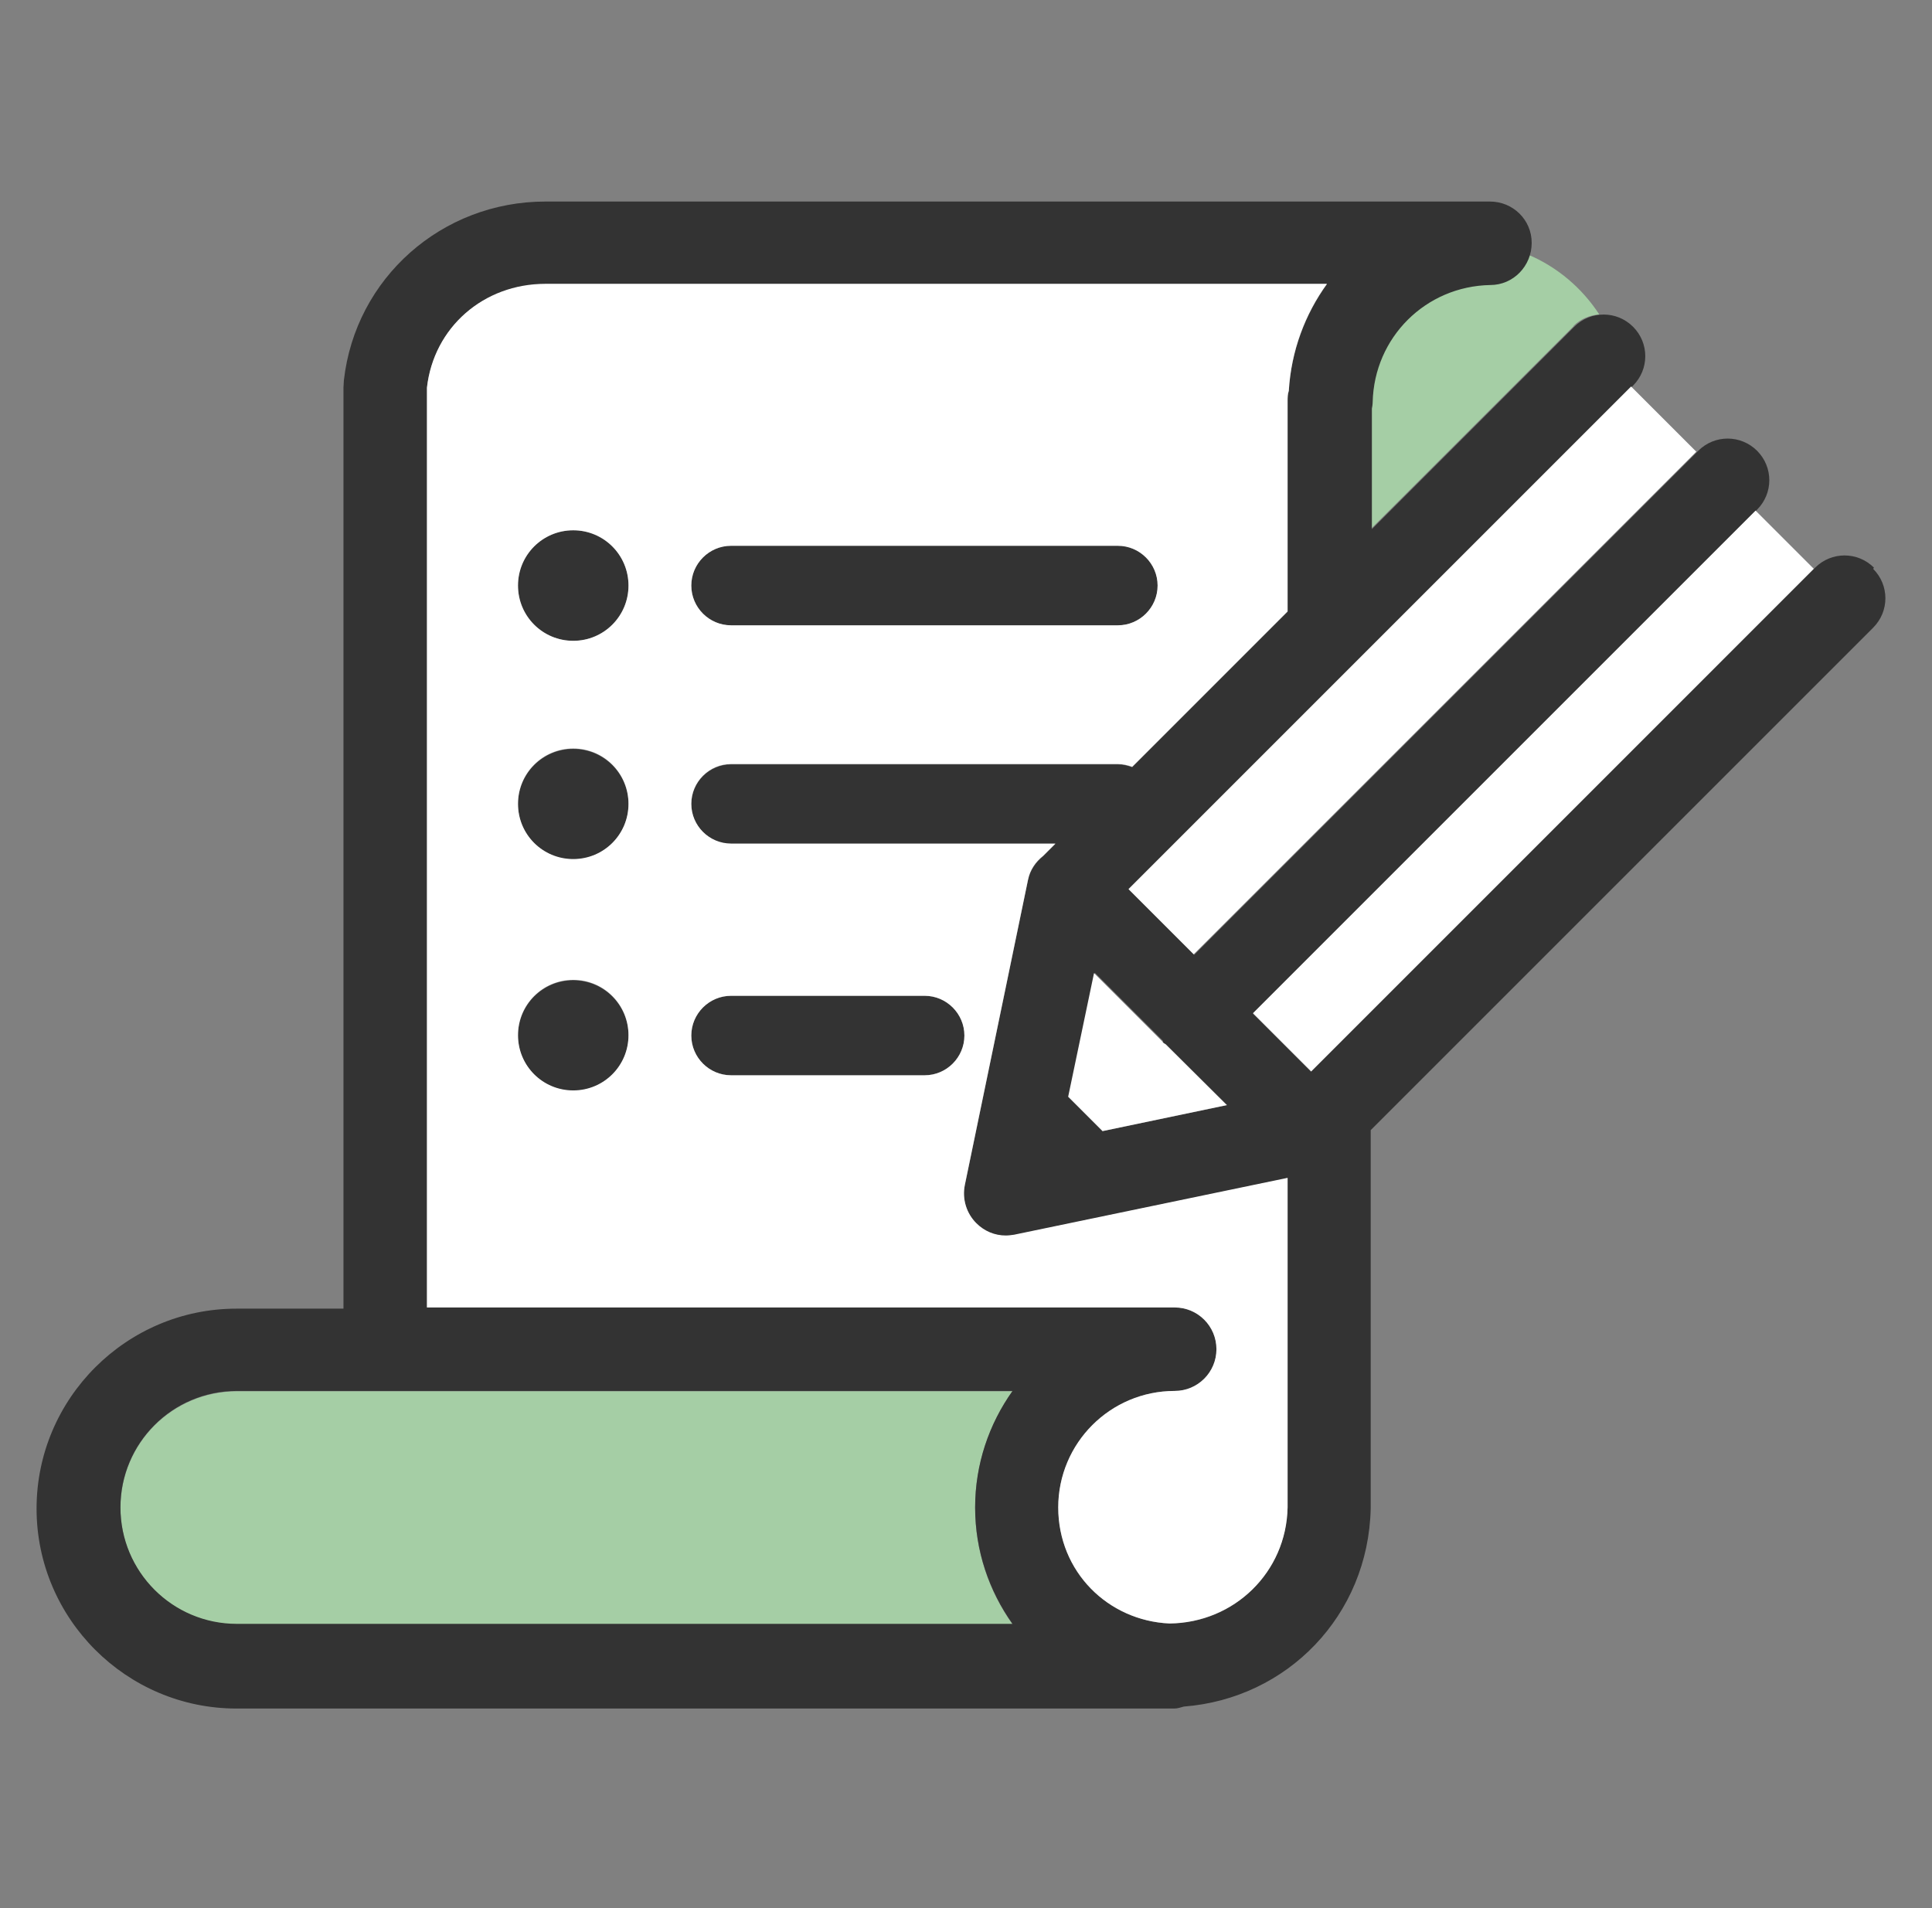 <svg width="81" height="80" viewBox="0 0 81 80" fill="none" xmlns="http://www.w3.org/2000/svg">
<rect x="0" y="0" width="81" height="80" fill="#808080" stroke="none"/>
<g clip-path="url(#clip0_4323_927)">
<path d="M9.933 58.333C7.233 58.333 5.05 60.517 5.05 63.217C5.05 65.917 7.233 68.1 9.933 68.1H42.45C41.467 66.717 40.883 65.033 40.883 63.217C40.883 61.4 41.467 59.717 42.45 58.333H9.933Z" fill="#A5CEA5"/>
<path d="M65.967 13.667C66.267 13.367 66.65 13.217 67.05 13.183C66.333 12.083 65.3 11.2 64.083 10.683C63.867 11.383 63.233 11.9 62.467 11.917C59.767 11.95 57.6 14.1 57.533 16.817C57.533 16.917 57.533 17.017 57.5 17.1V22.15L65.983 13.667H65.967Z" fill="#A5CEA5"/>
<path d="M30.65 26.217H46.867C47.783 26.217 48.533 25.467 48.533 24.55C48.533 23.633 47.783 22.883 46.867 22.883H30.65C29.733 22.883 28.983 23.633 28.983 24.55C28.983 25.467 29.733 26.217 30.65 26.217Z" fill="#333333"/>
<path d="M24.033 26.867C25.313 26.867 26.35 25.829 26.35 24.55C26.35 23.27 25.313 22.233 24.033 22.233C22.754 22.233 21.717 23.27 21.717 24.55C21.717 25.829 22.754 26.867 24.033 26.867Z" fill="#333333"/>
<path d="M24.033 36.033C25.313 36.033 26.35 34.996 26.35 33.717C26.35 32.437 25.313 31.4 24.033 31.4C22.754 31.4 21.717 32.437 21.717 33.717C21.717 34.996 22.754 36.033 24.033 36.033Z" fill="#333333"/>
<path d="M38.767 41.75H30.65C29.733 41.75 28.983 42.5 28.983 43.417C28.983 44.333 29.733 45.083 30.65 45.083H38.767C39.683 45.083 40.433 44.333 40.433 43.417C40.433 42.5 39.683 41.75 38.767 41.75Z" fill="#333333"/>
<path d="M24.033 45.733C25.313 45.733 26.35 44.696 26.35 43.417C26.35 42.137 25.313 41.1 24.033 41.1C22.754 41.1 21.717 42.137 21.717 43.417C21.717 44.696 22.754 45.733 24.033 45.733Z" fill="#333333"/>
<path d="M78.567 23.8C77.883 23.117 76.783 23.117 76.1 23.8L54.967 44.933L52.533 42.5L73.667 21.367C74.35 20.683 74.35 19.583 73.667 18.9C72.983 18.217 71.883 18.217 71.2 18.9L50.067 40.033L47.333 37.3L68.467 16.167C69.15 15.483 69.15 14.383 68.467 13.7C67.783 13.017 66.683 13.017 66 13.7L57.517 22.183V17.133C57.533 17.033 57.55 16.95 57.55 16.85C57.617 14.15 59.767 12 62.483 11.95C63.45 11.95 64.217 11.15 64.217 10.183C64.217 9.217 63.433 8.45 62.467 8.45H23.367C23.217 8.45 23.1 8.45 22.867 8.45C18.533 8.45 14.9 11.65 14.417 15.95C14.417 16 14.4 16.2 14.4 16.25V16.767C14.4 16.767 14.4 16.9 14.4 16.95C14.4 17 14.4 17.067 14.4 17.133V54.867H9.917C5.3 54.867 1.533 58.633 1.533 63.25C1.533 67.867 5.3 71.633 9.917 71.633H49.233C49.383 71.633 49.5 71.583 49.633 71.55C53.967 71.217 57.367 67.733 57.467 63.25V47.383L78.533 26.317C79.217 25.633 79.217 24.533 78.533 23.85L78.567 23.8ZM48.75 43.667C48.75 43.667 48.783 43.717 48.8 43.733C48.817 43.75 48.85 43.767 48.883 43.783L51.45 46.333L46.267 47.417L44.817 45.967L45.9 40.783L48.767 43.65L48.75 43.667ZM42.433 68.083H9.933C7.233 68.083 5.05 65.9 5.05 63.2C5.05 60.5 7.233 58.317 9.933 58.317H42.45C41.467 59.7 40.883 61.383 40.883 63.2C40.883 65.017 41.467 66.7 42.45 68.083H42.433ZM53.983 63.017V63.2C53.917 65.917 51.75 68.05 49.033 68.067C46.433 67.95 44.367 65.833 44.367 63.2C44.367 60.567 46.55 58.317 49.25 58.317C50.217 58.317 51 57.533 51 56.567C51 55.6 50.217 54.817 49.25 54.817H17.9V16.917C17.9 16.917 17.9 16.85 17.9 16.833V16.267C18.183 13.75 20.267 11.917 22.867 11.917C22.867 11.917 23.15 11.917 23.167 11.917C23.2 11.917 23.333 11.917 23.367 11.917H55.633C54.717 13.183 54.133 14.733 54.033 16.4C54 16.533 53.983 16.667 53.983 16.8V25.65L47.467 32.167C47.283 32.1 47.083 32.05 46.867 32.05H30.65C29.733 32.05 28.983 32.8 28.983 33.717C28.983 34.633 29.733 35.383 30.65 35.383H44.25L43.733 35.9C43.417 36.15 43.183 36.5 43.1 36.9L40.45 49.7C40.333 50.283 40.517 50.883 40.933 51.3C41.267 51.633 41.717 51.817 42.167 51.817C42.283 51.817 42.4 51.817 42.517 51.783L53.983 49.4V63.033V63.017Z" fill="#333333"/>
<path d="M73.603 21.408L52.531 42.479L54.971 44.919L76.042 23.847L73.603 21.408Z" fill="white"/>
<path d="M68.384 16.204L47.312 37.276L50.047 40.01L71.118 18.939L68.384 16.204Z" fill="white"/>
<path d="M46.25 47.417L51.433 46.333L48.867 43.783C48.867 43.783 48.817 43.75 48.783 43.733C48.75 43.717 48.75 43.683 48.733 43.667L45.867 40.8L44.783 45.983L46.233 47.433L46.25 47.417Z" fill="white"/>
<path d="M53.983 63.2V49.383L42.517 51.767C42.4 51.783 42.283 51.8 42.167 51.8C41.7 51.8 41.267 51.617 40.933 51.283C40.517 50.867 40.333 50.267 40.45 49.683L43.1 36.883C43.183 36.467 43.417 36.133 43.733 35.883L44.25 35.367H30.65C29.733 35.367 28.983 34.617 28.983 33.7C28.983 32.783 29.733 32.033 30.65 32.033H46.867C47.083 32.033 47.283 32.083 47.467 32.15L53.983 25.633V16.783C53.983 16.65 53.983 16.517 54.033 16.383C54.133 14.7 54.717 13.167 55.633 11.9H23.367C23.367 11.9 23.217 11.9 23.167 11.9C23.167 11.9 22.883 11.9 22.867 11.9C20.267 11.9 18.183 13.733 17.9 16.25V16.817C17.9 16.817 17.9 16.867 17.9 16.9V54.817H49.25C50.217 54.817 51 55.6 51 56.567C51 57.533 50.217 58.317 49.25 58.317C46.55 58.317 44.367 60.5 44.367 63.2C44.367 65.9 46.45 67.95 49.033 68.067C51.75 68.033 53.933 65.917 53.983 63.2ZM30.65 22.883H46.867C47.783 22.883 48.533 23.633 48.533 24.55C48.533 25.467 47.783 26.217 46.867 26.217H30.65C29.733 26.217 28.983 25.467 28.983 24.55C28.983 23.633 29.733 22.883 30.65 22.883ZM24.033 45.717C22.75 45.717 21.717 44.683 21.717 43.4C21.717 42.117 22.75 41.083 24.033 41.083C25.317 41.083 26.35 42.117 26.35 43.4C26.35 44.683 25.317 45.717 24.033 45.717ZM24.033 36.017C22.75 36.017 21.717 34.983 21.717 33.7C21.717 32.417 22.75 31.383 24.033 31.383C25.317 31.383 26.35 32.417 26.35 33.7C26.35 34.983 25.317 36.017 24.033 36.017ZM24.033 26.867C22.75 26.867 21.717 25.833 21.717 24.55C21.717 23.267 22.75 22.233 24.033 22.233C25.317 22.233 26.35 23.267 26.35 24.55C26.35 25.833 25.317 26.867 24.033 26.867ZM38.767 45.083H30.65C29.733 45.083 28.983 44.333 28.983 43.417C28.983 42.5 29.733 41.75 30.65 41.75H38.767C39.683 41.75 40.433 42.5 40.433 43.417C40.433 44.333 39.683 45.083 38.767 45.083Z" fill="white"/>
</g>
<defs>
<clipPath id="clip0_4323_927">
<rect width="80" height="80" fill="white" transform="translate(0.25)"/>
</clipPath>
</defs>
</svg>
